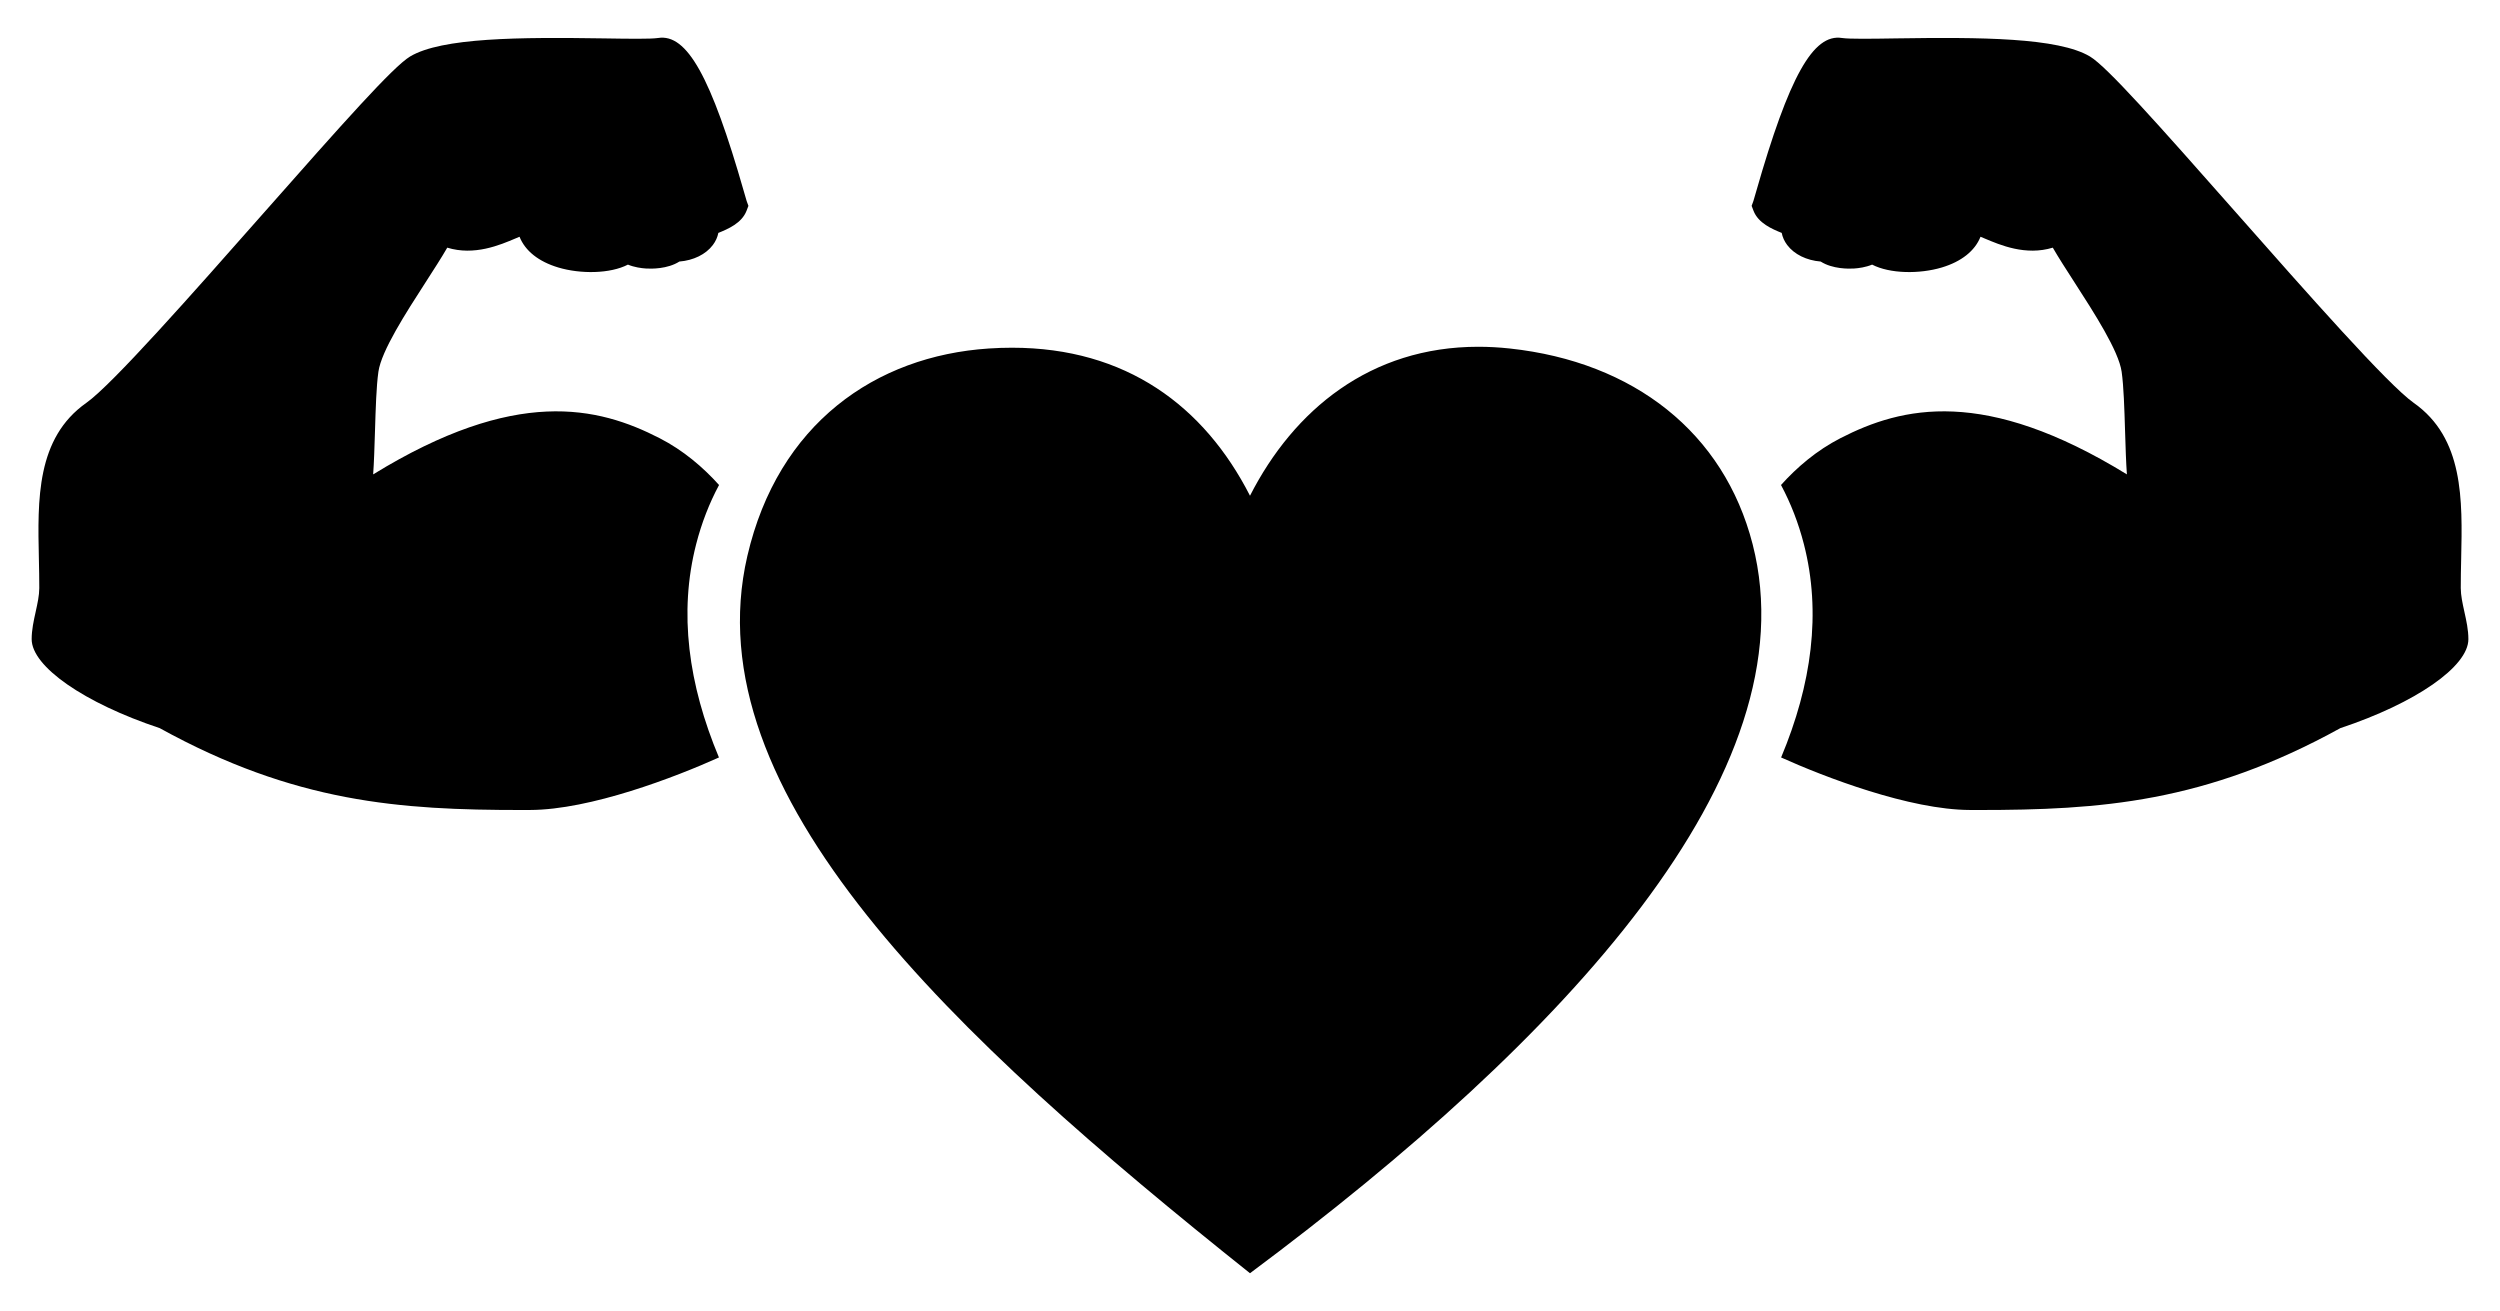 <?xml version="1.0" encoding="UTF-8"?>
<!DOCTYPE svg  PUBLIC '-//W3C//DTD SVG 1.1//EN'  'http://www.w3.org/Graphics/SVG/1.1/DTD/svg11.dtd'>
<svg enable-background="new 0 0 2626.507 1377.254" version="1.1" viewBox="0 0 2626.5 1377.3" xml:space="preserve" xmlns="http://www.w3.org/2000/svg">


	<path d="m1841.3 571.71c-30.112-117.25-124.81-191.5-255.09-205.58-11.325-1.224-22.338-1.817-33.076-1.817-113.25 0-193.82 66.133-239.89 156.52-48.127-94.334-130.28-155.52-250.06-155.52-7.927 0-16.027 0.268-24.285 0.813-119.13 7.853-221.47 79.092-253.72 217.96-58 249.8 216.53 505.16 528.06 753.58 331.31-246.74 589.78-525.61 528.06-765.96z" enable-background="new    "/>
	<path d="m2007.9 1083 0.137 0.066-0.137-0.066z"/>
	<path d="m2589.1 642.82c-1.937-8.799-3.794-17.114-3.821-24.999-0.027-10.091 0.215-20.586 0.43-30.731 1.373-62.322 2.772-126.77-49.863-163.85-27.178-19.16-111.51-114.74-185.94-199.08-84.011-95.206-136.4-154.11-154.14-164.77-33.287-19.966-115.36-20.396-203.73-19.051-25.268 0.404-49.137 0.78-56.914-0.431-30.273-4.736-55.541 40.526-90.12 161.38-1.211 4.332-2.502 8.799-2.853 9.795l-1.884 5.193 1.964 5.167c5.032 13.078 19.671 19.213 29.627 23.25 0.861 4.44 2.799 8.773 5.759 12.701 7.427 9.876 20.343 16.173 35.171 17.384 12.54 7.992 29.654 7.669 35.117 7.319 4.898-0.323 12.19-1.292 18.944-4.09 18.729 9.688 49.809 10.01 73.113 3.041 20.774-6.216 34.875-17.491 40.768-32.318 1.319 0.538 2.637 1.103 3.848 1.615 16.926 7.185 43.647 18.567 72.09 9.849 6.028 10.468 13.993 22.792 22.765 36.409 20.693 32.076 46.419 71.983 49.567 93.941 2.18 15.338 2.879 39.019 3.579 61.946 0.538 18.056 1.05 33.314 1.937 45.908-149.62-91.977-236.02-71.391-301.04-37.996-24.795 12.732-45.666 30.545-62.342 49.142 10.216 19.089 18.306 39.845 24.039 62.17 18.46 71.879 8.259 147.21-23.942 224.09 45.642 20.581 135.12 55.019 198.46 55.163 2.96 0.027 5.893 0.027 8.826 0.027 127.77 0 238.23-7.642 380.28-86.03 79.248-26.344 134.49-64.69 134.49-93.456 5e-3 -9.743-2.121-19.377-4.193-28.687z"/>
	
		<path d="m618.43 1083 0.137-0.066-0.137 0.066z"/>
		<path d="m37.451 642.82c1.937-8.799 3.794-17.114 3.821-24.999 0.027-10.091-0.215-20.586-0.43-30.731-1.372-62.322-2.772-126.77 49.863-163.85 27.178-19.16 111.51-114.74 185.94-199.08 84.011-95.206 136.4-154.11 154.14-164.77 33.288-19.967 115.36-20.397 203.73-19.052 25.268 0.404 49.137 0.78 56.914-0.431 30.273-4.736 55.541 40.526 90.12 161.38 1.211 4.332 2.502 8.799 2.853 9.795l1.883 5.193-1.964 5.167c-5.032 13.078-19.671 19.213-29.627 23.25-0.861 4.44-2.799 8.773-5.759 12.701-7.427 9.876-20.343 16.173-35.171 17.384-12.54 7.992-29.654 7.669-35.117 7.319-4.898-0.323-12.19-1.292-18.944-4.09-18.729 9.688-49.809 10.01-73.113 3.041-20.774-6.216-34.875-17.491-40.768-32.318-1.319 0.538-2.637 1.103-3.848 1.615-16.926 7.185-43.647 18.567-72.091 9.849-6.028 10.468-13.993 22.792-22.765 36.409-20.693 32.076-46.419 71.983-49.567 93.941-2.18 15.338-2.879 39.019-3.579 61.946-0.538 18.056-1.049 33.314-1.937 45.908 149.62-91.977 236.02-71.391 301.04-37.996 24.795 12.732 45.666 30.545 62.342 49.142-10.216 19.089-18.306 39.845-24.039 62.17-18.46 71.879-8.259 147.21 23.942 224.09-45.642 20.581-135.12 55.019-198.46 55.163-2.96 0.027-5.893 0.027-8.826 0.027-127.77 0-238.23-7.642-380.28-86.03-79.248-26.344-134.49-64.69-134.49-93.456-1e-3 -9.743 2.125-19.377 4.197-28.687z"/>
	

</svg>
